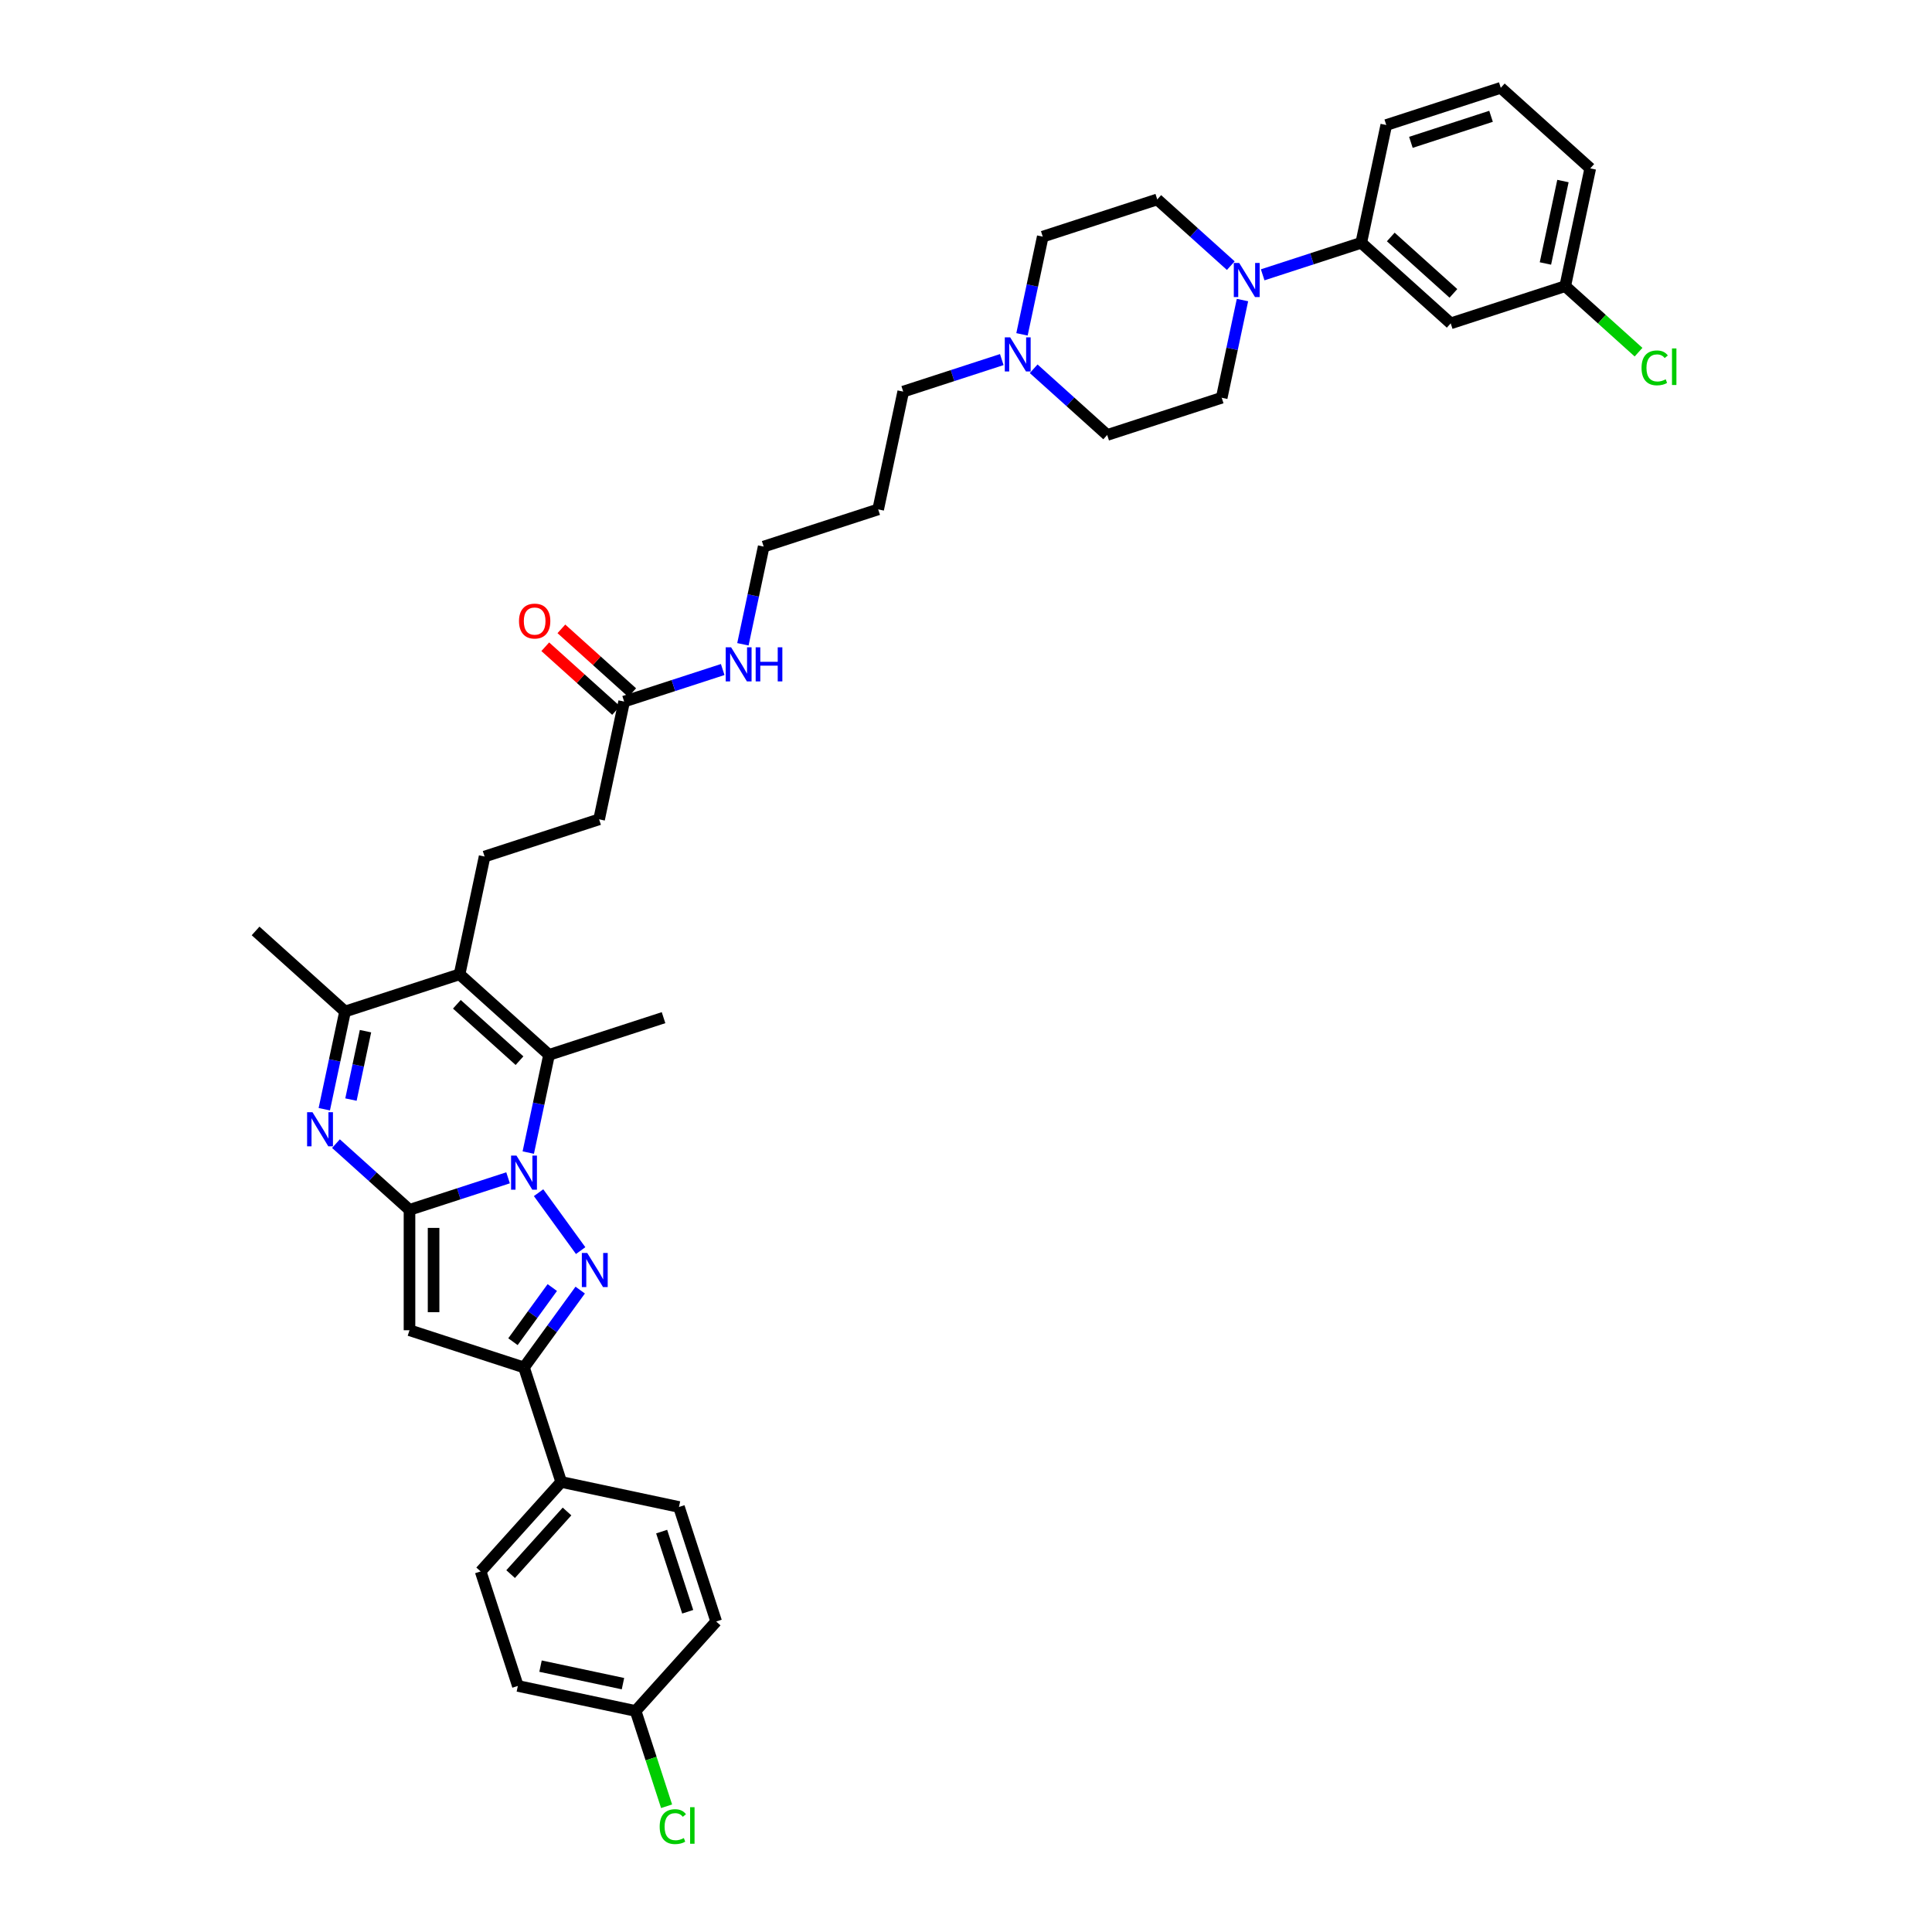<?xml version='1.0' encoding='iso-8859-1'?>
<svg version='1.1' baseProfile='full'
              xmlns='http://www.w3.org/2000/svg'
                      xmlns:rdkit='http://www.rdkit.org/xml'
                      xmlns:xlink='http://www.w3.org/1999/xlink'
                  xml:space='preserve'
width='1000px' height='1000px' viewBox='0 0 1000 1000'>
<!-- END OF HEADER -->
<rect style='opacity:1.0;fill:#FFFFFF;stroke:none' width='1000' height='1000' x='0' y='0'> </rect>
<path class='bond-0' d='M 262.974,609.635 L 237.465,617.923' style='fill:none;fill-rule:evenodd;stroke:#0000FF;stroke-width:6px;stroke-linecap:butt;stroke-linejoin:miter;stroke-opacity:1' />
<path class='bond-0' d='M 237.465,617.923 L 211.956,626.211' style='fill:none;fill-rule:evenodd;stroke:#000000;stroke-width:6px;stroke-linecap:butt;stroke-linejoin:miter;stroke-opacity:1' />
<path class='bond-1' d='M 278.768,617.336 L 300.545,647.309' style='fill:none;fill-rule:evenodd;stroke:#0000FF;stroke-width:6px;stroke-linecap:butt;stroke-linejoin:miter;stroke-opacity:1' />
<path class='bond-3' d='M 273.432,596.572 L 278.807,571.284' style='fill:none;fill-rule:evenodd;stroke:#0000FF;stroke-width:6px;stroke-linecap:butt;stroke-linejoin:miter;stroke-opacity:1' />
<path class='bond-3' d='M 278.807,571.284 L 284.182,545.997' style='fill:none;fill-rule:evenodd;stroke:#000000;stroke-width:6px;stroke-linecap:butt;stroke-linejoin:miter;stroke-opacity:1' />
<path class='bond-2' d='M 211.956,626.211 L 192.926,609.076' style='fill:none;fill-rule:evenodd;stroke:#000000;stroke-width:6px;stroke-linecap:butt;stroke-linejoin:miter;stroke-opacity:1' />
<path class='bond-2' d='M 192.926,609.076 L 173.896,591.941' style='fill:none;fill-rule:evenodd;stroke:#0000FF;stroke-width:6px;stroke-linecap:butt;stroke-linejoin:miter;stroke-opacity:1' />
<path class='bond-4' d='M 211.956,626.211 L 211.956,688.53' style='fill:none;fill-rule:evenodd;stroke:#000000;stroke-width:6px;stroke-linecap:butt;stroke-linejoin:miter;stroke-opacity:1' />
<path class='bond-4' d='M 224.42,635.559 L 224.42,679.182' style='fill:none;fill-rule:evenodd;stroke:#000000;stroke-width:6px;stroke-linecap:butt;stroke-linejoin:miter;stroke-opacity:1' />
<path class='bond-6' d='M 300.312,667.753 L 285.768,687.77' style='fill:none;fill-rule:evenodd;stroke:#0000FF;stroke-width:6px;stroke-linecap:butt;stroke-linejoin:miter;stroke-opacity:1' />
<path class='bond-6' d='M 285.768,687.77 L 271.225,707.787' style='fill:none;fill-rule:evenodd;stroke:#000000;stroke-width:6px;stroke-linecap:butt;stroke-linejoin:miter;stroke-opacity:1' />
<path class='bond-6' d='M 285.865,666.432 L 275.685,680.444' style='fill:none;fill-rule:evenodd;stroke:#0000FF;stroke-width:6px;stroke-linecap:butt;stroke-linejoin:miter;stroke-opacity:1' />
<path class='bond-6' d='M 275.685,680.444 L 265.505,694.456' style='fill:none;fill-rule:evenodd;stroke:#000000;stroke-width:6px;stroke-linecap:butt;stroke-linejoin:miter;stroke-opacity:1' />
<path class='bond-39' d='M 167.852,574.13 L 173.227,548.843' style='fill:none;fill-rule:evenodd;stroke:#0000FF;stroke-width:6px;stroke-linecap:butt;stroke-linejoin:miter;stroke-opacity:1' />
<path class='bond-39' d='M 173.227,548.843 L 178.602,523.555' style='fill:none;fill-rule:evenodd;stroke:#000000;stroke-width:6px;stroke-linecap:butt;stroke-linejoin:miter;stroke-opacity:1' />
<path class='bond-39' d='M 181.655,569.135 L 185.418,551.434' style='fill:none;fill-rule:evenodd;stroke:#0000FF;stroke-width:6px;stroke-linecap:butt;stroke-linejoin:miter;stroke-opacity:1' />
<path class='bond-39' d='M 185.418,551.434 L 189.18,533.733' style='fill:none;fill-rule:evenodd;stroke:#000000;stroke-width:6px;stroke-linecap:butt;stroke-linejoin:miter;stroke-opacity:1' />
<path class='bond-5' d='M 284.182,545.997 L 237.87,504.298' style='fill:none;fill-rule:evenodd;stroke:#000000;stroke-width:6px;stroke-linecap:butt;stroke-linejoin:miter;stroke-opacity:1' />
<path class='bond-5' d='M 268.895,549.005 L 236.477,519.815' style='fill:none;fill-rule:evenodd;stroke:#000000;stroke-width:6px;stroke-linecap:butt;stroke-linejoin:miter;stroke-opacity:1' />
<path class='bond-25' d='M 284.182,545.997 L 343.45,526.74' style='fill:none;fill-rule:evenodd;stroke:#000000;stroke-width:6px;stroke-linecap:butt;stroke-linejoin:miter;stroke-opacity:1' />
<path class='bond-38' d='M 211.956,688.53 L 271.225,707.787' style='fill:none;fill-rule:evenodd;stroke:#000000;stroke-width:6px;stroke-linecap:butt;stroke-linejoin:miter;stroke-opacity:1' />
<path class='bond-7' d='M 237.87,504.298 L 178.602,523.555' style='fill:none;fill-rule:evenodd;stroke:#000000;stroke-width:6px;stroke-linecap:butt;stroke-linejoin:miter;stroke-opacity:1' />
<path class='bond-9' d='M 237.87,504.298 L 250.827,443.341' style='fill:none;fill-rule:evenodd;stroke:#000000;stroke-width:6px;stroke-linecap:butt;stroke-linejoin:miter;stroke-opacity:1' />
<path class='bond-12' d='M 271.225,707.787 L 290.482,767.056' style='fill:none;fill-rule:evenodd;stroke:#000000;stroke-width:6px;stroke-linecap:butt;stroke-linejoin:miter;stroke-opacity:1' />
<path class='bond-31' d='M 178.602,523.555 L 132.29,481.856' style='fill:none;fill-rule:evenodd;stroke:#000000;stroke-width:6px;stroke-linecap:butt;stroke-linejoin:miter;stroke-opacity:1' />
<path class='bond-8' d='M 637.057,137.497 L 618.026,120.362' style='fill:none;fill-rule:evenodd;stroke:#0000FF;stroke-width:6px;stroke-linecap:butt;stroke-linejoin:miter;stroke-opacity:1' />
<path class='bond-8' d='M 618.026,120.362 L 598.996,103.227' style='fill:none;fill-rule:evenodd;stroke:#000000;stroke-width:6px;stroke-linecap:butt;stroke-linejoin:miter;stroke-opacity:1' />
<path class='bond-10' d='M 653.559,142.245 L 679.067,133.957' style='fill:none;fill-rule:evenodd;stroke:#0000FF;stroke-width:6px;stroke-linecap:butt;stroke-linejoin:miter;stroke-opacity:1' />
<path class='bond-10' d='M 679.067,133.957 L 704.576,125.669' style='fill:none;fill-rule:evenodd;stroke:#000000;stroke-width:6px;stroke-linecap:butt;stroke-linejoin:miter;stroke-opacity:1' />
<path class='bond-41' d='M 643.101,155.308 L 637.726,180.596' style='fill:none;fill-rule:evenodd;stroke:#0000FF;stroke-width:6px;stroke-linecap:butt;stroke-linejoin:miter;stroke-opacity:1' />
<path class='bond-41' d='M 637.726,180.596 L 632.351,205.883' style='fill:none;fill-rule:evenodd;stroke:#000000;stroke-width:6px;stroke-linecap:butt;stroke-linejoin:miter;stroke-opacity:1' />
<path class='bond-20' d='M 250.827,443.341 L 310.095,424.084' style='fill:none;fill-rule:evenodd;stroke:#000000;stroke-width:6px;stroke-linecap:butt;stroke-linejoin:miter;stroke-opacity:1' />
<path class='bond-13' d='M 704.576,125.669 L 750.888,167.368' style='fill:none;fill-rule:evenodd;stroke:#000000;stroke-width:6px;stroke-linecap:butt;stroke-linejoin:miter;stroke-opacity:1' />
<path class='bond-13' d='M 719.863,122.661 L 752.281,151.851' style='fill:none;fill-rule:evenodd;stroke:#000000;stroke-width:6px;stroke-linecap:butt;stroke-linejoin:miter;stroke-opacity:1' />
<path class='bond-34' d='M 704.576,125.669 L 717.533,64.712' style='fill:none;fill-rule:evenodd;stroke:#000000;stroke-width:6px;stroke-linecap:butt;stroke-linejoin:miter;stroke-opacity:1' />
<path class='bond-11' d='M 518.52,186.122 L 493.011,194.41' style='fill:none;fill-rule:evenodd;stroke:#0000FF;stroke-width:6px;stroke-linecap:butt;stroke-linejoin:miter;stroke-opacity:1' />
<path class='bond-11' d='M 493.011,194.41 L 467.502,202.699' style='fill:none;fill-rule:evenodd;stroke:#000000;stroke-width:6px;stroke-linecap:butt;stroke-linejoin:miter;stroke-opacity:1' />
<path class='bond-21' d='M 535.022,190.87 L 554.052,208.005' style='fill:none;fill-rule:evenodd;stroke:#0000FF;stroke-width:6px;stroke-linecap:butt;stroke-linejoin:miter;stroke-opacity:1' />
<path class='bond-21' d='M 554.052,208.005 L 573.082,225.14' style='fill:none;fill-rule:evenodd;stroke:#000000;stroke-width:6px;stroke-linecap:butt;stroke-linejoin:miter;stroke-opacity:1' />
<path class='bond-22' d='M 528.978,173.059 L 534.353,147.772' style='fill:none;fill-rule:evenodd;stroke:#0000FF;stroke-width:6px;stroke-linecap:butt;stroke-linejoin:miter;stroke-opacity:1' />
<path class='bond-22' d='M 534.353,147.772 L 539.727,122.484' style='fill:none;fill-rule:evenodd;stroke:#000000;stroke-width:6px;stroke-linecap:butt;stroke-linejoin:miter;stroke-opacity:1' />
<path class='bond-18' d='M 290.482,767.056 L 248.783,813.368' style='fill:none;fill-rule:evenodd;stroke:#000000;stroke-width:6px;stroke-linecap:butt;stroke-linejoin:miter;stroke-opacity:1' />
<path class='bond-18' d='M 293.49,782.342 L 264.3,814.761' style='fill:none;fill-rule:evenodd;stroke:#000000;stroke-width:6px;stroke-linecap:butt;stroke-linejoin:miter;stroke-opacity:1' />
<path class='bond-19' d='M 290.482,767.056 L 351.439,780.013' style='fill:none;fill-rule:evenodd;stroke:#000000;stroke-width:6px;stroke-linecap:butt;stroke-linejoin:miter;stroke-opacity:1' />
<path class='bond-24' d='M 750.888,167.368 L 810.156,148.11' style='fill:none;fill-rule:evenodd;stroke:#000000;stroke-width:6px;stroke-linecap:butt;stroke-linejoin:miter;stroke-opacity:1' />
<path class='bond-14' d='M 323.052,363.127 L 310.095,424.084' style='fill:none;fill-rule:evenodd;stroke:#000000;stroke-width:6px;stroke-linecap:butt;stroke-linejoin:miter;stroke-opacity:1' />
<path class='bond-17' d='M 327.222,358.496 L 308.896,341.995' style='fill:none;fill-rule:evenodd;stroke:#000000;stroke-width:6px;stroke-linecap:butt;stroke-linejoin:miter;stroke-opacity:1' />
<path class='bond-17' d='M 308.896,341.995 L 290.57,325.494' style='fill:none;fill-rule:evenodd;stroke:#FF0000;stroke-width:6px;stroke-linecap:butt;stroke-linejoin:miter;stroke-opacity:1' />
<path class='bond-17' d='M 318.882,367.758 L 300.556,351.257' style='fill:none;fill-rule:evenodd;stroke:#000000;stroke-width:6px;stroke-linecap:butt;stroke-linejoin:miter;stroke-opacity:1' />
<path class='bond-17' d='M 300.556,351.257 L 282.23,334.756' style='fill:none;fill-rule:evenodd;stroke:#FF0000;stroke-width:6px;stroke-linecap:butt;stroke-linejoin:miter;stroke-opacity:1' />
<path class='bond-23' d='M 323.052,363.127 L 348.561,354.839' style='fill:none;fill-rule:evenodd;stroke:#000000;stroke-width:6px;stroke-linecap:butt;stroke-linejoin:miter;stroke-opacity:1' />
<path class='bond-23' d='M 348.561,354.839 L 374.069,346.55' style='fill:none;fill-rule:evenodd;stroke:#0000FF;stroke-width:6px;stroke-linecap:butt;stroke-linejoin:miter;stroke-opacity:1' />
<path class='bond-15' d='M 632.351,205.883 L 573.082,225.14' style='fill:none;fill-rule:evenodd;stroke:#000000;stroke-width:6px;stroke-linecap:butt;stroke-linejoin:miter;stroke-opacity:1' />
<path class='bond-16' d='M 598.996,103.227 L 539.727,122.484' style='fill:none;fill-rule:evenodd;stroke:#000000;stroke-width:6px;stroke-linecap:butt;stroke-linejoin:miter;stroke-opacity:1' />
<path class='bond-27' d='M 248.783,813.368 L 268.041,872.636' style='fill:none;fill-rule:evenodd;stroke:#000000;stroke-width:6px;stroke-linecap:butt;stroke-linejoin:miter;stroke-opacity:1' />
<path class='bond-28' d='M 351.439,780.013 L 370.697,839.281' style='fill:none;fill-rule:evenodd;stroke:#000000;stroke-width:6px;stroke-linecap:butt;stroke-linejoin:miter;stroke-opacity:1' />
<path class='bond-28' d='M 342.474,792.754 L 355.954,834.242' style='fill:none;fill-rule:evenodd;stroke:#000000;stroke-width:6px;stroke-linecap:butt;stroke-linejoin:miter;stroke-opacity:1' />
<path class='bond-36' d='M 384.527,333.487 L 389.902,308.2' style='fill:none;fill-rule:evenodd;stroke:#0000FF;stroke-width:6px;stroke-linecap:butt;stroke-linejoin:miter;stroke-opacity:1' />
<path class='bond-36' d='M 389.902,308.2 L 395.277,282.913' style='fill:none;fill-rule:evenodd;stroke:#000000;stroke-width:6px;stroke-linecap:butt;stroke-linejoin:miter;stroke-opacity:1' />
<path class='bond-29' d='M 810.156,148.11 L 829.13,165.195' style='fill:none;fill-rule:evenodd;stroke:#000000;stroke-width:6px;stroke-linecap:butt;stroke-linejoin:miter;stroke-opacity:1' />
<path class='bond-29' d='M 829.13,165.195 L 848.105,182.28' style='fill:none;fill-rule:evenodd;stroke:#00CC00;stroke-width:6px;stroke-linecap:butt;stroke-linejoin:miter;stroke-opacity:1' />
<path class='bond-42' d='M 810.156,148.11 L 823.113,87.154' style='fill:none;fill-rule:evenodd;stroke:#000000;stroke-width:6px;stroke-linecap:butt;stroke-linejoin:miter;stroke-opacity:1' />
<path class='bond-42' d='M 799.908,136.376 L 808.978,93.706' style='fill:none;fill-rule:evenodd;stroke:#000000;stroke-width:6px;stroke-linecap:butt;stroke-linejoin:miter;stroke-opacity:1' />
<path class='bond-26' d='M 328.997,885.593 L 370.697,839.281' style='fill:none;fill-rule:evenodd;stroke:#000000;stroke-width:6px;stroke-linecap:butt;stroke-linejoin:miter;stroke-opacity:1' />
<path class='bond-30' d='M 328.997,885.593 L 337.01,910.254' style='fill:none;fill-rule:evenodd;stroke:#000000;stroke-width:6px;stroke-linecap:butt;stroke-linejoin:miter;stroke-opacity:1' />
<path class='bond-30' d='M 337.01,910.254 L 345.023,934.915' style='fill:none;fill-rule:evenodd;stroke:#00CC00;stroke-width:6px;stroke-linecap:butt;stroke-linejoin:miter;stroke-opacity:1' />
<path class='bond-40' d='M 328.997,885.593 L 268.041,872.636' style='fill:none;fill-rule:evenodd;stroke:#000000;stroke-width:6px;stroke-linecap:butt;stroke-linejoin:miter;stroke-opacity:1' />
<path class='bond-40' d='M 322.445,871.458 L 279.776,862.388' style='fill:none;fill-rule:evenodd;stroke:#000000;stroke-width:6px;stroke-linecap:butt;stroke-linejoin:miter;stroke-opacity:1' />
<path class='bond-32' d='M 467.502,202.699 L 454.546,263.655' style='fill:none;fill-rule:evenodd;stroke:#000000;stroke-width:6px;stroke-linecap:butt;stroke-linejoin:miter;stroke-opacity:1' />
<path class='bond-33' d='M 454.546,263.655 L 395.277,282.913' style='fill:none;fill-rule:evenodd;stroke:#000000;stroke-width:6px;stroke-linecap:butt;stroke-linejoin:miter;stroke-opacity:1' />
<path class='bond-35' d='M 717.533,64.712 L 776.801,45.455' style='fill:none;fill-rule:evenodd;stroke:#000000;stroke-width:6px;stroke-linecap:butt;stroke-linejoin:miter;stroke-opacity:1' />
<path class='bond-35' d='M 730.275,73.677 L 771.762,60.197' style='fill:none;fill-rule:evenodd;stroke:#000000;stroke-width:6px;stroke-linecap:butt;stroke-linejoin:miter;stroke-opacity:1' />
<path class='bond-37' d='M 776.801,45.455 L 823.113,87.154' style='fill:none;fill-rule:evenodd;stroke:#000000;stroke-width:6px;stroke-linecap:butt;stroke-linejoin:miter;stroke-opacity:1' />
<path  class='atom-0' d='M 267.324 598.13
L 273.107 607.477
Q 273.68 608.4, 274.603 610.07
Q 275.525 611.74, 275.575 611.84
L 275.575 598.13
L 277.918 598.13
L 277.918 615.778
L 275.5 615.778
L 269.293 605.558
Q 268.57 604.361, 267.797 602.99
Q 267.05 601.619, 266.825 601.196
L 266.825 615.778
L 264.532 615.778
L 264.532 598.13
L 267.324 598.13
' fill='#0000FF'/>
<path  class='atom-2' d='M 303.954 648.546
L 309.737 657.894
Q 310.31 658.816, 311.233 660.487
Q 312.155 662.157, 312.205 662.256
L 312.205 648.546
L 314.548 648.546
L 314.548 666.195
L 312.13 666.195
L 305.923 655.975
Q 305.2 654.778, 304.427 653.407
Q 303.68 652.036, 303.455 651.612
L 303.455 666.195
L 301.162 666.195
L 301.162 648.546
L 303.954 648.546
' fill='#0000FF'/>
<path  class='atom-3' d='M 161.744 575.688
L 167.527 585.036
Q 168.1 585.958, 169.022 587.628
Q 169.945 589.298, 169.995 589.398
L 169.995 575.688
L 172.338 575.688
L 172.338 593.336
L 169.92 593.336
L 163.713 583.116
Q 162.99 581.92, 162.217 580.549
Q 161.469 579.178, 161.245 578.754
L 161.245 593.336
L 158.952 593.336
L 158.952 575.688
L 161.744 575.688
' fill='#0000FF'/>
<path  class='atom-9' d='M 641.406 136.102
L 647.19 145.45
Q 647.763 146.372, 648.685 148.042
Q 649.608 149.712, 649.657 149.812
L 649.657 136.102
L 652.001 136.102
L 652.001 153.751
L 649.583 153.751
L 643.376 143.53
Q 642.653 142.334, 641.88 140.963
Q 641.132 139.592, 640.908 139.168
L 640.908 153.751
L 638.615 153.751
L 638.615 136.102
L 641.406 136.102
' fill='#0000FF'/>
<path  class='atom-12' d='M 522.87 174.617
L 528.653 183.965
Q 529.226 184.887, 530.148 186.557
Q 531.071 188.227, 531.121 188.327
L 531.121 174.617
L 533.464 174.617
L 533.464 192.265
L 531.046 192.265
L 524.839 182.045
Q 524.116 180.849, 523.343 179.478
Q 522.595 178.107, 522.371 177.683
L 522.371 192.265
L 520.078 192.265
L 520.078 174.617
L 522.87 174.617
' fill='#0000FF'/>
<path  class='atom-18' d='M 268.639 321.478
Q 268.639 317.24, 270.733 314.872
Q 272.827 312.504, 276.74 312.504
Q 280.654 312.504, 282.748 314.872
Q 284.842 317.24, 284.842 321.478
Q 284.842 325.765, 282.723 328.208
Q 280.604 330.626, 276.74 330.626
Q 272.852 330.626, 270.733 328.208
Q 268.639 325.79, 268.639 321.478
M 276.74 328.632
Q 279.432 328.632, 280.878 326.837
Q 282.349 325.017, 282.349 321.478
Q 282.349 318.013, 280.878 316.268
Q 279.432 314.498, 276.74 314.498
Q 274.048 314.498, 272.577 316.243
Q 271.132 317.988, 271.132 321.478
Q 271.132 325.042, 272.577 326.837
Q 274.048 328.632, 276.74 328.632
' fill='#FF0000'/>
<path  class='atom-24' d='M 378.419 335.045
L 384.202 344.393
Q 384.776 345.315, 385.698 346.986
Q 386.62 348.656, 386.67 348.755
L 386.67 335.045
L 389.013 335.045
L 389.013 352.694
L 386.595 352.694
L 380.388 342.474
Q 379.666 341.277, 378.893 339.906
Q 378.145 338.535, 377.921 338.111
L 377.921 352.694
L 375.627 352.694
L 375.627 335.045
L 378.419 335.045
' fill='#0000FF'/>
<path  class='atom-24' d='M 391.132 335.045
L 393.525 335.045
L 393.525 342.548
L 402.549 342.548
L 402.549 335.045
L 404.942 335.045
L 404.942 352.694
L 402.549 352.694
L 402.549 344.543
L 393.525 344.543
L 393.525 352.694
L 391.132 352.694
L 391.132 335.045
' fill='#0000FF'/>
<path  class='atom-30' d='M 849.663 190.42
Q 849.663 186.033, 851.707 183.74
Q 853.776 181.422, 857.689 181.422
Q 861.329 181.422, 863.273 183.989
L 861.628 185.335
Q 860.207 183.466, 857.689 183.466
Q 855.022 183.466, 853.601 185.26
Q 852.205 187.03, 852.205 190.42
Q 852.205 193.91, 853.651 195.705
Q 855.122 197.5, 857.964 197.5
Q 859.908 197.5, 862.176 196.328
L 862.874 198.198
Q 861.952 198.796, 860.556 199.145
Q 859.16 199.494, 857.615 199.494
Q 853.776 199.494, 851.707 197.151
Q 849.663 194.808, 849.663 190.42
' fill='#00CC00'/>
<path  class='atom-30' d='M 865.417 180.35
L 867.71 180.35
L 867.71 199.27
L 865.417 199.27
L 865.417 180.35
' fill='#00CC00'/>
<path  class='atom-31' d='M 341.45 945.472
Q 341.45 941.085, 343.494 938.791
Q 345.563 936.473, 349.476 936.473
Q 353.116 936.473, 355.06 939.041
L 353.415 940.387
Q 351.994 938.517, 349.476 938.517
Q 346.809 938.517, 345.388 940.312
Q 343.992 942.082, 343.992 945.472
Q 343.992 948.962, 345.438 950.756
Q 346.909 952.551, 349.751 952.551
Q 351.695 952.551, 353.963 951.38
L 354.661 953.249
Q 353.739 953.847, 352.343 954.196
Q 350.947 954.545, 349.402 954.545
Q 345.563 954.545, 343.494 952.202
Q 341.45 949.859, 341.45 945.472
' fill='#00CC00'/>
<path  class='atom-31' d='M 357.204 935.401
L 359.497 935.401
L 359.497 954.321
L 357.204 954.321
L 357.204 935.401
' fill='#00CC00'/>
</svg>
